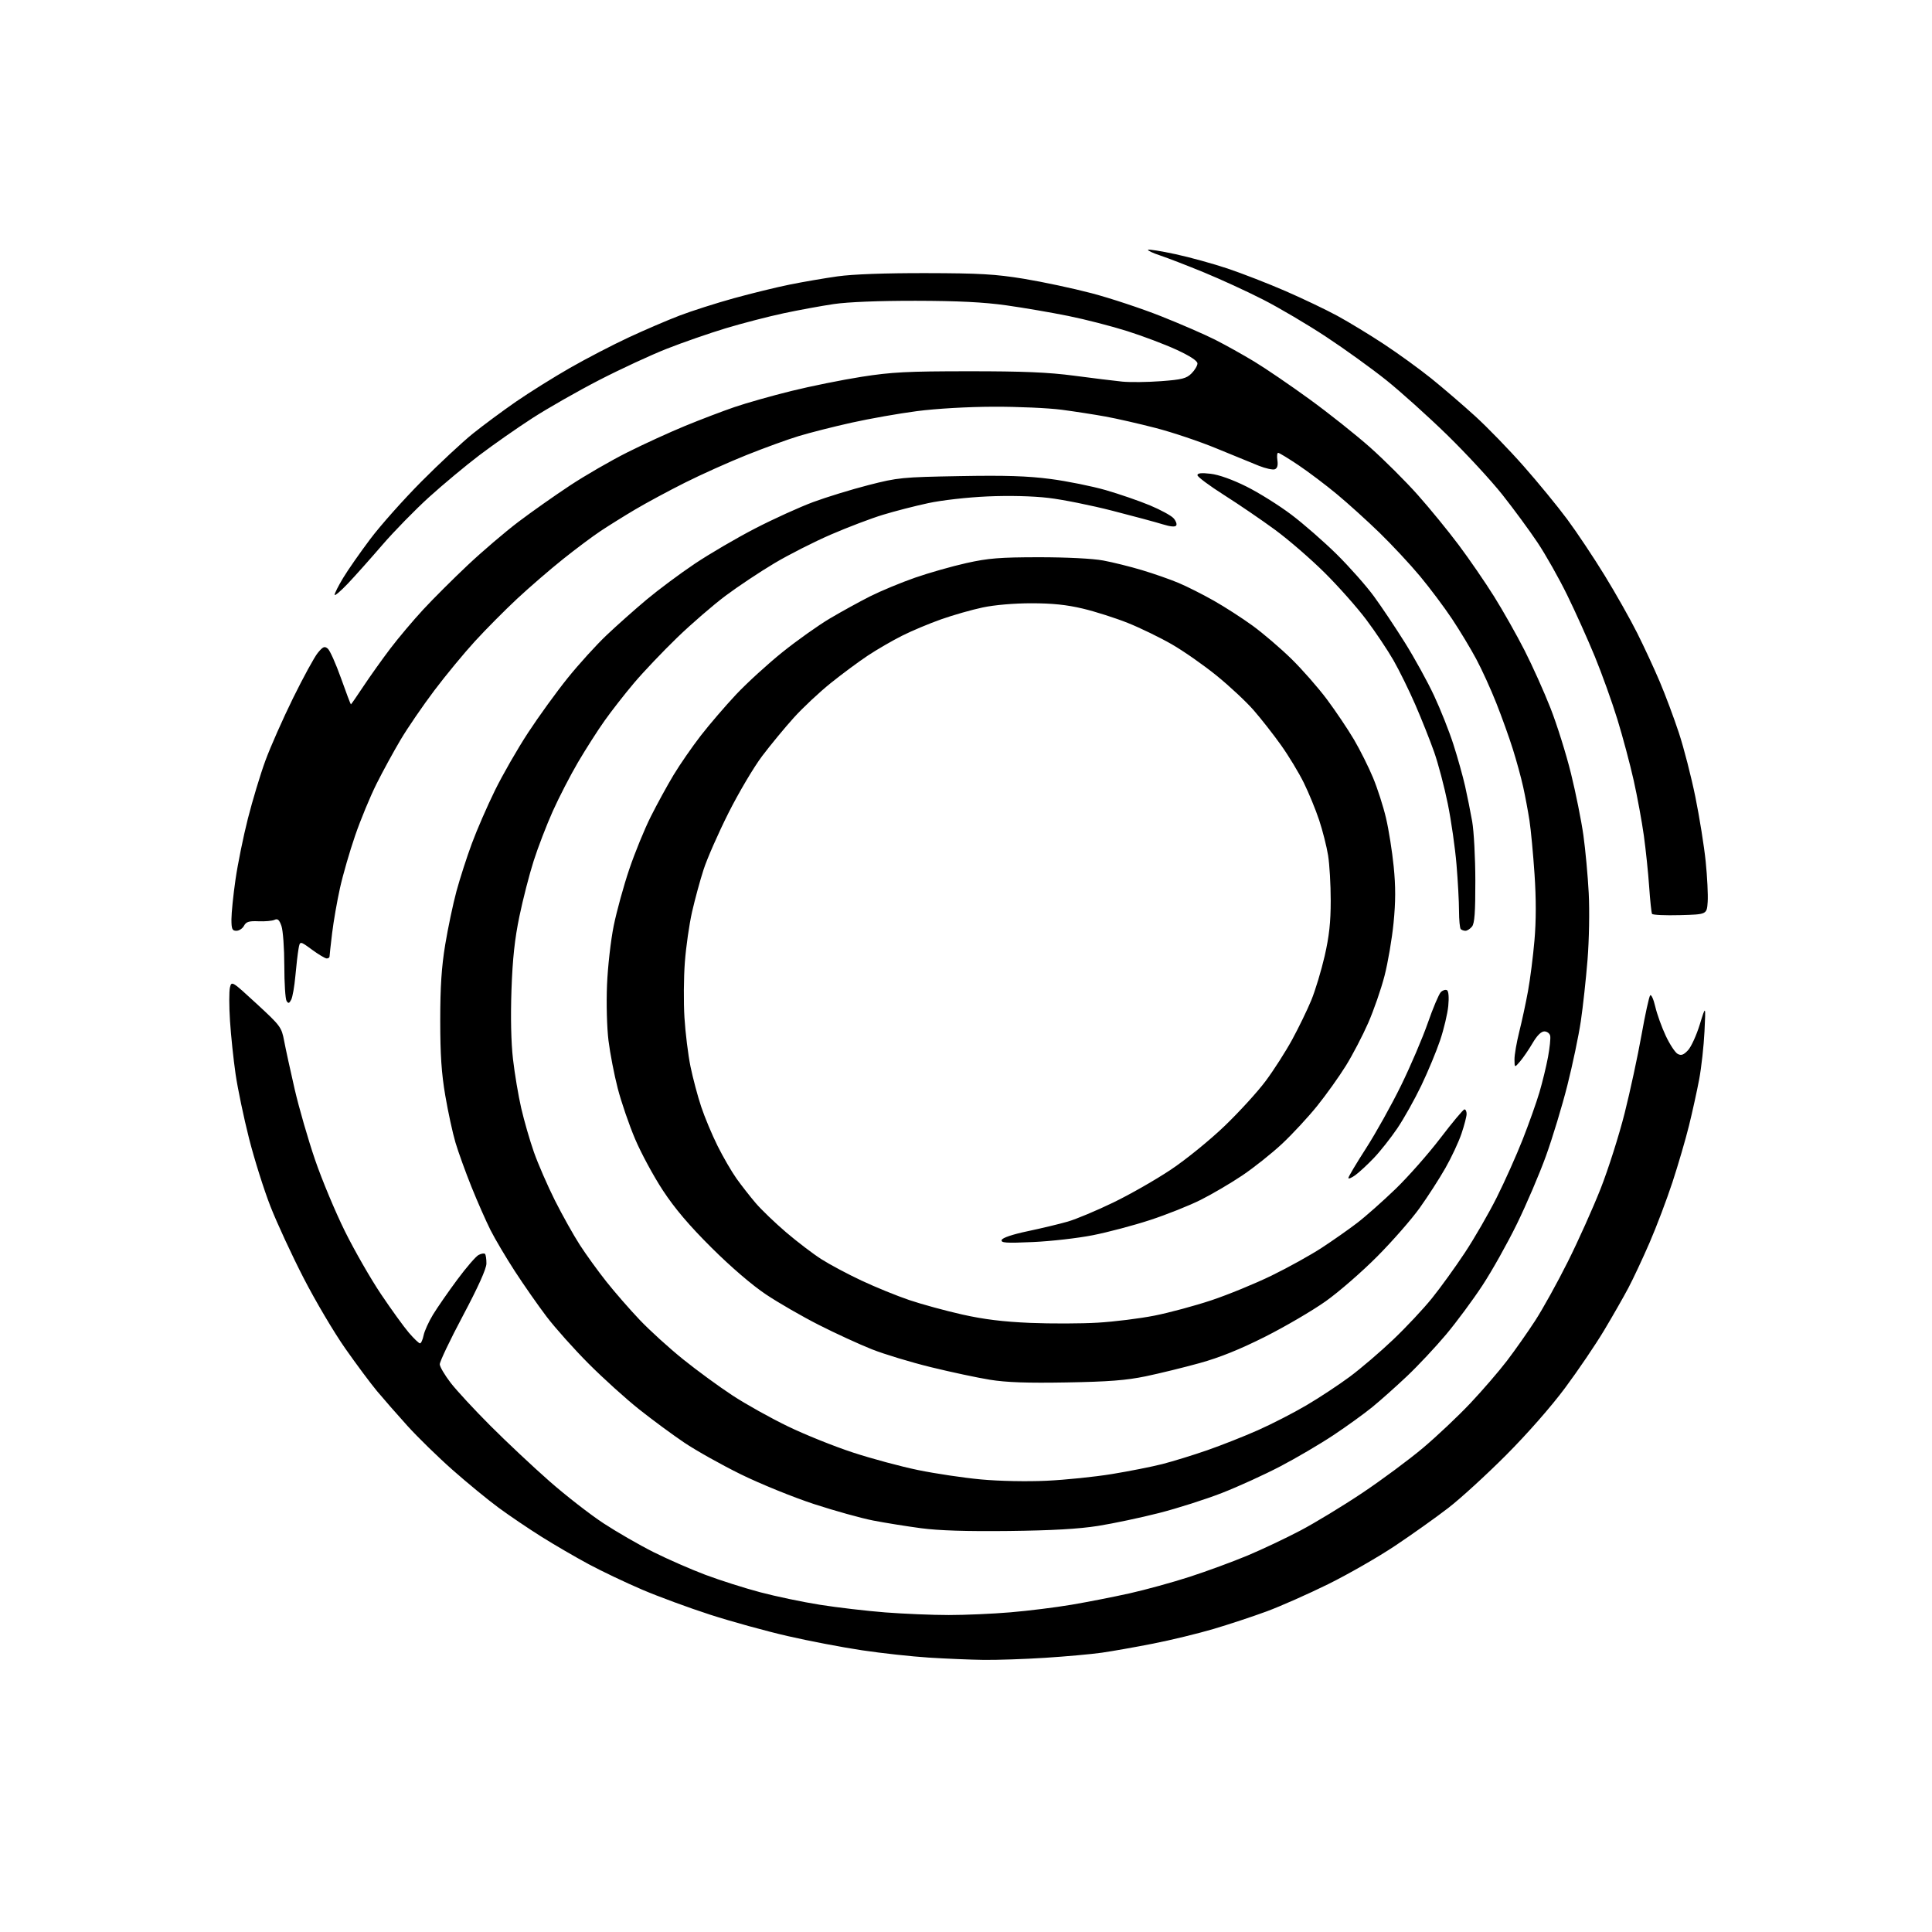 <?xml version="1.0" encoding="UTF-8" standalone="no"?>
<svg 
  version="1.1" 
  xmlns="http://www.w3.org/2000/svg" 
  xmlns:xlink="http://www.w3.org/1999/xlink" 
  xmlns:svg="http://www.w3.org/2000/svg"
  xmlns:rdf="http://www.w3.org/1999/02/22-rdf-syntax-ns#"
  xmlns:cc="http://creativecommons.org/ns#"
  xmlns:dc="http://purl.org/dc/elements/1.1/"
  viewBox="0 0 768 768"
  width="768"
  height="768"
>
<style>svg {background-color: white; }</style>"
<path stroke="none" fill="black" fill-rule="evenodd" d="M391.00,659.83C385.77,659.76 375.97,659.35 369.20,658.92C362.44,658.49 350.51,657.19 342.70,656.02C334.89,654.86 321.52,652.30 313.00,650.34C304.48,648.38 290.63,644.56 282.22,641.84C273.82,639.12 261.67,634.65 255.22,631.89C248.78,629.14 239.22,624.59 234.00,621.79C228.78,618.98 220.31,614.06 215.19,610.84C210.07,607.62 202.42,602.45 198.19,599.33C193.96,596.22 185.78,589.50 180.00,584.40C174.22,579.30 166.12,571.39 161.98,566.82C157.84,562.24 152.40,556.02 149.88,553.00C147.36,549.98 141.66,542.33 137.22,536.00C132.78,529.67 125.33,517.08 120.67,508.00C116.00,498.93 110.08,486.13 107.51,479.57C104.94,473.01 101.11,460.86 99.00,452.57C96.90,444.28 94.49,432.77 93.65,427.00C92.81,421.23 91.81,411.70 91.43,405.84C91.05,399.97 91.04,393.98 91.41,392.51C92.06,389.89 92.24,390.00 101.98,398.98C111.53,407.78 111.92,408.31 112.96,413.81C113.55,416.94 115.43,425.57 117.14,433.00C118.86,440.43 122.50,453.02 125.23,461.00C127.96,468.98 133.31,481.77 137.10,489.43C140.90,497.10 147.35,508.35 151.44,514.43C155.53,520.52 160.51,527.41 162.51,529.75C164.52,532.09 166.51,534.00 166.95,534.00C167.39,534.00 168.03,532.58 168.38,530.85C168.73,529.12 170.41,525.41 172.12,522.60C173.83,519.80 178.16,513.55 181.74,508.72C185.32,503.89 189.13,499.47 190.21,498.89C191.29,498.31 192.45,498.11 192.79,498.45C193.12,498.79 193.38,500.51 193.36,502.28C193.34,504.37 190.06,511.64 184.03,523.00C178.91,532.62 174.77,541.33 174.81,542.34C174.85,543.34 176.81,546.66 179.15,549.70C181.50,552.74 188.61,560.43 194.96,566.78C201.31,573.14 211.84,583.03 218.37,588.77C224.90,594.51 234.61,602.06 239.93,605.55C245.26,609.04 254.20,614.19 259.81,617.00C265.41,619.80 274.68,623.86 280.42,626.02C286.15,628.17 295.94,631.29 302.17,632.94C308.40,634.60 319.12,636.84 326.00,637.93C332.88,639.02 344.55,640.38 351.95,640.96C359.35,641.53 370.69,642.00 377.15,642.00C383.61,642.00 394.65,641.52 401.70,640.92C408.74,640.33 419.66,638.97 425.98,637.90C432.29,636.83 442.64,634.80 448.98,633.39C455.31,631.98 466.08,629.02 472.90,626.81C479.72,624.60 490.05,620.80 495.87,618.37C501.69,615.93 511.18,611.44 516.97,608.39C522.76,605.34 533.80,598.64 541.50,593.49C549.20,588.34 560.04,580.30 565.60,575.63C571.15,570.95 579.65,562.94 584.48,557.81C589.31,552.69 595.85,545.11 599.02,540.96C602.19,536.81 607.25,529.61 610.27,524.96C613.29,520.31 619.14,509.75 623.26,501.50C627.39,493.25 633.24,480.20 636.28,472.50C639.31,464.80 643.60,451.30 645.82,442.50C648.03,433.70 651.04,419.75 652.51,411.50C653.98,403.25 655.54,396.13 655.97,395.67C656.41,395.21 657.32,397.24 658.00,400.17C658.68,403.10 660.55,408.31 662.16,411.74C663.77,415.17 665.91,418.42 666.91,418.95C668.31,419.70 669.24,419.38 671.01,417.49C672.26,416.16 674.36,411.56 675.68,407.28C678.07,399.50 678.07,399.50 677.56,410.01C677.28,415.79 676.33,424.34 675.46,429.01C674.58,433.68 672.75,442.00 671.39,447.50C670.03,453.00 667.07,463.12 664.81,470.00C662.55,476.88 658.48,487.64 655.75,493.93C653.03,500.21 649.23,508.31 647.32,511.93C645.41,515.54 641.07,523.14 637.67,528.82C634.28,534.49 627.30,544.78 622.17,551.68C616.64,559.13 607.09,570.01 598.67,578.45C590.88,586.26 580.55,595.71 575.72,599.43C570.90,603.16 561.41,609.90 554.65,614.42C547.89,618.94 535.86,625.83 527.93,629.75C519.99,633.66 509.00,638.53 503.50,640.56C498.00,642.59 488.50,645.73 482.39,647.54C476.28,649.34 465.48,651.97 458.39,653.36C451.30,654.76 442.12,656.38 438.00,656.97C433.88,657.56 423.75,658.47 415.50,659.00C407.25,659.53 396.23,659.90 391.00,659.83zM401.00,608.59C384.31,608.78 373.20,608.43 366.13,607.49C360.43,606.73 351.88,605.36 347.13,604.44C342.38,603.52 331.76,600.56 323.52,597.87C315.29,595.17 302.24,589.87 294.52,586.08C286.81,582.29 276.68,576.61 272.00,573.46C267.32,570.31 259.23,564.34 254.00,560.18C248.78,556.03 239.76,547.88 233.97,542.07C228.18,536.26 220.67,527.85 217.28,523.39C213.89,518.92 208.23,510.82 204.69,505.37C201.15,499.92 196.79,492.55 194.99,488.99C193.20,485.42 189.78,477.68 187.41,471.78C185.04,465.88 182.19,457.98 181.07,454.23C179.95,450.47 178.13,442.09 177.02,435.60C175.50,426.74 175.00,419.29 175.00,405.65C175.00,392.26 175.52,384.35 176.98,375.50C178.07,368.90 180.08,359.35 181.45,354.28C182.83,349.21 185.58,340.66 187.58,335.28C189.57,329.90 193.69,320.42 196.74,314.22C199.78,308.02 205.72,297.67 209.95,291.22C214.17,284.77 221.25,275.00 225.68,269.50C230.11,264.00 237.06,256.35 241.12,252.50C245.18,248.65 252.33,242.30 257.00,238.38C261.68,234.46 270.31,228.03 276.19,224.09C282.07,220.15 292.87,213.84 300.19,210.06C307.51,206.28 317.88,201.57 323.24,199.58C328.59,197.60 338.49,194.56 345.24,192.83C356.95,189.83 358.58,189.67 381.50,189.26C399.63,188.93 408.45,189.21 417.58,190.40C424.22,191.27 434.12,193.27 439.58,194.84C445.04,196.42 452.94,199.15 457.14,200.90C461.34,202.66 465.54,204.94 466.48,205.98C467.43,207.02 467.92,208.33 467.57,208.88C467.17,209.54 465.30,209.38 462.23,208.43C459.63,207.62 450.63,205.19 442.23,203.04C433.83,200.88 422.36,198.57 416.73,197.92C410.44,197.18 401.10,196.96 392.50,197.34C384.58,197.69 374.38,198.84 369.00,200.00C363.77,201.12 355.68,203.20 351.00,204.63C346.32,206.05 337.03,209.58 330.33,212.48C323.64,215.37 313.49,220.52 307.78,223.93C302.07,227.33 293.37,233.12 288.45,236.80C283.53,240.48 274.84,247.99 269.15,253.49C263.46,259.00 255.76,267.10 252.04,271.50C248.32,275.90 243.05,282.65 240.32,286.51C237.58,290.36 232.84,297.79 229.77,303.01C226.71,308.23 222.18,317.00 219.72,322.50C217.26,328.00 213.84,336.87 212.14,342.22C210.43,347.56 207.88,357.46 206.48,364.22C204.61,373.21 203.76,381.05 203.32,393.50C202.94,404.23 203.16,414.37 203.92,421.00C204.58,426.77 206.05,435.55 207.19,440.50C208.33,445.45 210.60,453.32 212.24,458.00C213.89,462.67 217.64,471.30 220.58,477.17C223.53,483.03 227.99,491.01 230.50,494.89C233.01,498.78 237.78,505.36 241.09,509.53C244.41,513.71 250.35,520.53 254.31,524.69C258.26,528.85 266.00,535.88 271.50,540.31C277.00,544.74 285.84,551.21 291.15,554.69C296.45,558.17 306.35,563.70 313.15,566.98C319.94,570.27 331.57,574.95 339.00,577.38C346.43,579.82 358.12,582.97 365.00,584.38C371.88,585.79 383.12,587.47 390.00,588.10C397.24,588.77 408.19,588.99 416.02,588.62C423.45,588.28 435.14,587.08 441.99,585.96C448.84,584.84 457.88,583.05 462.09,581.98C466.29,580.90 474.32,578.43 479.92,576.48C485.53,574.53 494.59,570.95 500.06,568.52C505.54,566.09 514.19,561.65 519.30,558.64C524.41,555.64 532.17,550.52 536.54,547.28C540.92,544.03 548.68,537.40 553.79,532.53C558.91,527.67 565.84,520.27 569.21,516.09C572.58,511.92 578.46,503.77 582.28,498.00C586.10,492.23 591.81,482.32 594.98,476.00C598.15,469.68 602.78,459.32 605.27,453.00C607.76,446.68 610.77,438.21 611.96,434.18C613.15,430.15 614.68,423.85 615.36,420.18C616.04,416.51 616.43,412.71 616.23,411.75C616.02,410.79 614.98,410.00 613.90,410.00C612.64,410.00 610.99,411.64 609.23,414.65C607.73,417.21 605.50,420.47 604.28,421.90C602.06,424.50 602.06,424.50 602.03,421.17C602.01,419.33 602.87,414.38 603.92,410.17C604.98,405.95 606.55,398.68 607.40,394.00C608.26,389.32 609.42,380.26 609.97,373.85C610.65,366.06 610.66,357.34 610.00,347.52C609.46,339.44 608.55,329.83 607.99,326.17C607.42,322.50 606.30,316.48 605.48,312.80C604.67,309.11 602.82,302.36 601.38,297.80C599.95,293.23 596.99,285.00 594.81,279.50C592.64,274.00 589.05,266.12 586.84,262.00C584.64,257.88 580.31,250.70 577.23,246.06C574.14,241.42 568.41,233.77 564.49,229.06C560.57,224.35 553.34,216.60 548.43,211.82C543.52,207.05 535.90,200.16 531.50,196.50C527.10,192.84 520.20,187.63 516.17,184.92C512.13,182.21 508.50,180.00 508.09,180.00C507.68,180.00 507.54,181.34 507.79,182.99C508.08,185.00 507.75,186.16 506.76,186.54C505.95,186.85 503.09,186.22 500.40,185.15C497.70,184.07 490.10,180.96 483.50,178.23C476.90,175.50 466.10,171.87 459.50,170.16C452.90,168.45 443.90,166.39 439.50,165.59C435.10,164.79 427.23,163.57 422.00,162.88C416.77,162.19 404.62,161.65 395.00,161.68C384.64,161.71 372.20,162.43 364.50,163.43C357.35,164.36 345.65,166.43 338.50,168.02C331.35,169.61 321.90,172.01 317.50,173.35C313.10,174.68 303.76,178.08 296.74,180.89C289.72,183.70 278.69,188.65 272.24,191.89C265.78,195.13 256.92,199.90 252.54,202.50C248.16,205.09 241.99,208.94 238.81,211.05C235.64,213.15 228.87,218.21 223.77,222.29C218.67,226.36 210.49,233.43 205.58,238.00C200.68,242.57 193.13,250.18 188.80,254.91C184.47,259.63 177.19,268.45 172.63,274.50C168.07,280.55 162.06,289.32 159.28,294.00C156.50,298.68 152.16,306.62 149.64,311.66C147.13,316.70 143.31,325.93 141.17,332.16C139.02,338.40 136.31,347.77 135.15,353.00C133.99,358.23 132.58,366.31 132.02,370.97C131.46,375.63 131.00,379.80 131.00,380.22C131.00,380.65 130.50,381.00 129.88,381.00C129.27,381.00 126.62,379.42 124.00,377.50C119.22,373.99 119.22,373.99 118.66,377.25C118.34,379.04 117.78,383.88 117.41,388.00C117.04,392.12 116.30,396.35 115.76,397.39C114.97,398.91 114.62,399.01 113.91,397.89C113.43,397.12 113.02,390.83 113.02,383.90C113.01,376.97 112.50,369.85 111.88,368.09C111.02,365.63 110.38,365.06 109.13,365.65C108.23,366.07 105.38,366.33 102.78,366.22C98.97,366.06 97.85,366.40 96.99,368.01C96.41,369.10 95.05,370.00 93.96,370.00C92.30,370.00 92.00,369.31 92.00,365.43C92.00,362.92 92.72,355.83 93.61,349.68C94.49,343.53 96.71,332.59 98.55,325.36C100.39,318.13 103.51,307.78 105.50,302.36C107.49,296.94 112.44,285.75 116.50,277.50C120.56,269.25 124.98,261.16 126.32,259.53C128.37,257.04 129.01,256.76 130.29,257.83C131.13,258.52 133.49,263.80 135.54,269.55C137.59,275.30 139.36,280.00 139.49,280.00C139.61,280.00 141.87,276.74 144.51,272.75C147.16,268.76 151.95,262.04 155.16,257.81C158.37,253.58 164.25,246.61 168.23,242.31C172.21,238.01 180.20,230.04 185.98,224.60C191.77,219.15 200.80,211.44 206.05,207.46C211.30,203.49 220.53,196.98 226.55,193.01C232.57,189.03 242.84,183.10 249.38,179.82C255.91,176.54 266.26,171.80 272.38,169.29C278.49,166.78 287.32,163.41 292.00,161.81C296.68,160.21 306.80,157.34 314.50,155.44C322.20,153.53 334.80,150.99 342.50,149.78C354.46,147.91 360.66,147.59 385.00,147.58C406.72,147.57 416.71,147.99 427.00,149.35C434.43,150.33 443.03,151.39 446.13,151.70C449.23,152.00 456.16,151.93 461.53,151.52C469.89,150.90 471.64,150.45 473.65,148.44C474.94,147.15 476.00,145.37 476.00,144.48C476.00,143.44 473.07,141.52 467.69,139.03C463.11,136.92 454.31,133.59 448.12,131.63C441.93,129.67 431.39,126.95 424.68,125.60C417.98,124.24 406.88,122.34 400.00,121.37C391.03,120.11 380.86,119.60 364.00,119.57C349.46,119.55 337.07,120.04 331.50,120.86C326.55,121.59 317.55,123.24 311.50,124.53C305.45,125.82 295.10,128.50 288.50,130.49C281.90,132.49 271.32,136.16 265.00,138.66C258.68,141.15 246.57,146.76 238.10,151.13C229.64,155.49 217.71,162.29 211.60,166.24C205.50,170.18 196.04,176.80 190.58,180.94C185.13,185.08 176.13,192.58 170.58,197.60C165.04,202.63 156.68,211.18 152.00,216.60C147.32,222.03 141.15,228.96 138.27,231.99C135.39,235.02 133.03,237.02 133.02,236.44C133.01,235.86 134.52,232.86 136.38,229.78C138.23,226.69 143.07,219.75 147.13,214.35C151.18,208.94 160.35,198.64 167.50,191.44C174.65,184.25 183.88,175.65 188.00,172.34C192.12,169.03 199.83,163.33 205.11,159.67C210.40,156.02 220.08,149.97 226.61,146.23C233.15,142.49 243.66,137.03 249.98,134.10C256.29,131.16 265.38,127.26 270.18,125.43C274.98,123.60 284.66,120.51 291.70,118.56C298.74,116.62 308.77,114.16 314.00,113.11C319.23,112.05 327.77,110.59 333.00,109.85C339.02,109.01 351.84,108.54 368.00,108.57C389.39,108.61 395.68,108.97 407.00,110.82C414.43,112.04 426.54,114.62 433.92,116.56C441.30,118.50 453.67,122.59 461.42,125.66C469.16,128.73 478.88,132.95 483.00,135.03C487.12,137.12 494.14,141.03 498.58,143.72C503.02,146.40 512.92,153.15 520.58,158.72C528.24,164.28 539.08,172.91 544.69,177.89C550.29,182.88 558.77,191.33 563.53,196.68C568.29,202.02 575.63,211.00 579.84,216.62C584.05,222.24 590.41,231.49 593.96,237.17C597.51,242.85 602.95,252.48 606.05,258.57C609.15,264.66 613.79,274.97 616.35,281.50C618.91,288.02 622.57,299.69 624.48,307.43C626.39,315.17 628.61,326.23 629.42,332.00C630.23,337.77 631.18,348.12 631.54,355.00C631.91,362.01 631.70,373.65 631.07,381.50C630.45,389.20 629.25,400.20 628.40,405.95C627.55,411.70 625.14,423.18 623.05,431.45C620.96,439.73 617.13,452.35 614.55,459.50C611.97,466.65 606.77,478.80 603.01,486.50C599.25,494.20 593.07,505.23 589.27,511.00C585.48,516.77 578.98,525.55 574.83,530.50C570.67,535.45 563.71,542.88 559.36,547.00C555.00,551.12 548.77,556.68 545.51,559.34C542.25,562.00 535.28,567.03 530.04,570.51C524.79,574.00 515.33,579.56 509.00,582.87C502.68,586.18 492.22,590.95 485.76,593.47C479.30,595.99 468.05,599.58 460.76,601.44C453.47,603.30 442.55,605.61 436.50,606.57C428.79,607.79 418.18,608.39 401.00,608.59zM424.00,549.54C408.36,549.82 400.05,549.53 393.50,548.47C388.55,547.67 377.99,545.42 370.04,543.47C362.09,541.52 351.51,538.32 346.54,536.35C341.57,534.37 332.11,530.03 325.53,526.69C318.94,523.35 309.49,517.90 304.53,514.59C299.00,510.90 290.62,503.71 282.89,496.03C274.01,487.20 268.29,480.47 263.53,473.24C259.82,467.60 254.83,458.37 252.45,452.74C250.06,447.11 246.97,438.09 245.57,432.69C244.17,427.30 242.52,418.75 241.89,413.69C241.25,408.52 240.99,398.82 241.30,391.50C241.59,384.35 242.79,373.77 243.96,368.00C245.14,362.23 247.91,352.12 250.14,345.55C252.36,338.98 256.21,329.56 258.70,324.61C261.18,319.66 265.26,312.21 267.76,308.06C270.27,303.90 275.14,296.85 278.59,292.40C282.05,287.94 288.37,280.59 292.63,276.05C296.90,271.52 305.14,263.99 310.94,259.32C316.75,254.65 325.25,248.61 329.83,245.89C334.41,243.17 341.65,239.19 345.91,237.04C350.18,234.90 358.20,231.57 363.74,229.64C369.28,227.71 378.47,225.10 384.16,223.83C392.88,221.89 397.39,221.53 413.00,221.51C423.94,221.51 434.36,222.03 438.50,222.80C442.35,223.51 449.32,225.24 454.00,226.65C458.68,228.05 465.19,230.33 468.47,231.71C471.75,233.08 478.05,236.26 482.47,238.76C486.89,241.26 493.88,245.77 498.00,248.77C502.12,251.78 509.01,257.67 513.31,261.87C517.60,266.07 523.97,273.32 527.47,278.00C530.96,282.68 535.80,289.88 538.23,294.00C540.65,298.12 544.07,304.96 545.82,309.19C547.58,313.42 549.89,320.62 550.96,325.19C552.04,329.76 553.41,338.41 554.01,344.41C554.81,352.42 554.80,358.40 553.96,366.90C553.33,373.26 551.71,382.75 550.35,387.98C549.00,393.22 546.08,401.61 543.88,406.64C541.68,411.67 537.69,419.32 535.01,423.64C532.33,427.96 527.20,435.15 523.60,439.62C520.01,444.08 513.72,450.86 509.64,454.68C505.55,458.50 498.43,464.16 493.81,467.27C489.19,470.37 481.75,474.74 477.27,476.98C472.80,479.22 463.80,482.81 457.27,484.95C450.73,487.10 440.47,489.82 434.45,491.01C428.43,492.20 417.70,493.42 410.62,493.73C399.85,494.21 397.81,494.07 398.19,492.90C398.48,492.04 402.45,490.70 408.58,489.41C414.04,488.26 421.20,486.54 424.50,485.59C427.80,484.63 435.92,481.23 442.55,478.02C449.18,474.82 459.48,468.93 465.45,464.94C471.49,460.91 480.96,453.21 486.81,447.59C492.59,442.04 499.94,433.99 503.14,429.69C506.34,425.39 511.08,417.99 513.67,413.24C516.26,408.48 519.69,401.42 521.28,397.55C522.87,393.67 525.25,385.77 526.58,380.00C528.37,372.18 528.98,366.57 528.98,358.00C528.98,351.68 528.51,343.57 527.93,340.00C527.35,336.43 525.75,330.12 524.38,326.00C523.01,321.88 520.27,315.21 518.30,311.20C516.32,307.18 512.24,300.43 509.22,296.20C506.20,291.96 501.32,285.73 498.37,282.35C495.42,278.96 488.80,272.78 483.67,268.61C478.54,264.44 470.50,258.82 465.81,256.12C461.11,253.42 453.25,249.60 448.33,247.63C443.41,245.67 435.36,243.10 430.44,241.93C424.01,240.40 418.27,239.81 410.00,239.81C403.16,239.81 395.32,240.48 390.67,241.47C386.36,242.37 378.93,244.49 374.17,246.17C369.40,247.85 362.36,250.81 358.53,252.74C354.70,254.67 348.62,258.19 345.03,260.57C341.44,262.95 334.79,267.87 330.25,271.52C325.72,275.16 319.09,281.37 315.53,285.32C311.97,289.27 306.33,296.10 303.00,300.50C299.67,304.90 293.64,315.09 289.59,323.14C285.54,331.20 281.09,341.32 279.69,345.64C278.29,349.96 276.23,357.55 275.10,362.50C273.98,367.45 272.69,376.45 272.24,382.50C271.78,388.55 271.71,398.45 272.08,404.50C272.45,410.55 273.53,419.31 274.48,423.96C275.44,428.61 277.35,435.81 278.74,439.96C280.12,444.11 283.05,451.10 285.24,455.50C287.43,459.90 290.83,465.75 292.78,468.50C294.74,471.25 298.18,475.65 300.42,478.27C302.66,480.89 308.11,486.12 312.52,489.89C316.93,493.65 323.22,498.45 326.50,500.54C329.78,502.64 336.97,506.48 342.48,509.06C347.99,511.65 356.55,515.14 361.50,516.81C366.45,518.48 375.90,521.06 382.50,522.54C391.09,524.47 398.76,525.41 409.50,525.87C417.75,526.21 429.87,526.18 436.42,525.78C442.98,525.39 453.11,524.13 458.92,522.98C464.74,521.83 474.90,519.09 481.50,516.90C488.10,514.70 498.90,510.27 505.50,507.06C512.10,503.84 521.10,498.85 525.50,495.96C529.90,493.08 536.20,488.66 539.50,486.13C542.80,483.61 549.64,477.55 554.71,472.67C559.77,467.78 567.82,458.66 572.60,452.39C577.38,446.13 581.67,441.00 582.14,441.00C582.62,441.00 583.00,441.81 583.00,442.81C583.00,443.80 582.08,447.33 580.96,450.65C579.84,453.97 576.96,460.13 574.55,464.35C572.15,468.57 567.55,475.70 564.34,480.19C561.13,484.68 553.55,493.34 547.50,499.43C541.45,505.53 532.23,513.55 527.00,517.26C521.77,520.97 510.96,527.30 502.97,531.33C492.92,536.39 484.89,539.63 476.92,541.84C470.57,543.60 460.91,545.96 455.44,547.10C447.72,548.70 440.71,549.25 424.00,549.54zM538.75,467.15C537.24,468.24 536.00,468.74 536.00,468.26C536.00,467.77 539.17,462.45 543.04,456.44C546.91,450.42 553.17,439.20 556.94,431.50C560.71,423.80 565.49,412.62 567.57,406.65C569.64,400.68 571.98,395.17 572.75,394.39C573.53,393.62 574.63,393.27 575.21,393.63C575.84,394.02 576.04,396.47 575.71,399.89C575.41,402.97 573.96,409.10 572.48,413.50C571.00,417.90 567.63,426.00 565.00,431.50C562.36,437.00 558.08,444.65 555.47,448.50C552.87,452.35 548.66,457.67 546.12,460.33C543.58,462.99 540.26,466.05 538.75,467.15zM582.54,370.00C581.88,370.00 581.03,369.70 580.67,369.33C580.30,368.97 579.99,365.70 579.98,362.08C579.98,358.46 579.53,350.16 578.98,343.63C578.44,337.10 576.89,326.25 575.52,319.53C574.16,312.80 571.71,303.52 570.08,298.90C568.45,294.28 565.10,285.86 562.63,280.18C560.17,274.51 556.25,266.54 553.93,262.48C551.60,258.42 546.73,251.14 543.10,246.31C539.47,241.47 532.00,233.05 526.50,227.60C521.00,222.15 512.15,214.49 506.83,210.59C501.52,206.69 492.41,200.48 486.58,196.78C480.76,193.09 476.00,189.54 476.00,188.89C476.00,188.07 477.56,187.90 481.25,188.33C484.51,188.71 489.92,190.64 495.50,193.42C500.45,195.89 508.48,200.92 513.34,204.59C518.20,208.26 526.33,215.37 531.41,220.38C536.48,225.40 543.10,232.88 546.12,237.00C549.14,241.12 554.70,249.44 558.48,255.48C562.26,261.52 567.47,270.97 570.04,276.48C572.62,281.99 576.11,290.77 577.78,296.00C579.46,301.23 581.53,308.65 582.40,312.50C583.26,316.35 584.53,322.65 585.21,326.50C585.89,330.35 586.46,340.97 586.47,350.10C586.49,362.72 586.17,367.09 585.13,368.35C584.37,369.26 583.21,370.00 582.54,370.00zM667.83,363.78C661.96,363.94 656.96,363.71 656.71,363.28C656.46,362.85 655.95,358.00 655.57,352.50C655.19,347.00 654.24,337.86 653.46,332.19C652.67,326.53 650.85,316.63 649.41,310.19C647.97,303.76 645.07,292.88 642.95,286.00C640.84,279.12 636.80,267.88 633.98,261.00C631.15,254.12 626.20,243.10 622.96,236.50C619.73,229.90 614.45,220.55 611.23,215.72C608.01,210.89 601.69,202.30 597.20,196.63C592.70,190.96 582.83,180.28 575.26,172.89C567.69,165.51 556.77,155.69 551.00,151.07C545.23,146.46 534.46,138.69 527.07,133.83C519.68,128.96 508.43,122.32 502.07,119.08C495.71,115.83 485.10,110.96 478.50,108.25C471.90,105.54 464.11,102.53 461.19,101.56C458.26,100.59 456.10,99.57 456.37,99.30C456.65,99.02 461.51,99.80 467.19,101.02C472.86,102.24 482.23,104.82 488.00,106.75C493.77,108.69 504.12,112.71 511.00,115.70C517.88,118.69 527.17,123.13 531.66,125.57C536.14,128.01 544.47,133.07 550.16,136.82C555.85,140.57 564.33,146.72 569.00,150.48C573.67,154.25 581.50,160.97 586.38,165.41C591.27,169.86 599.94,178.80 605.66,185.29C611.38,191.77 619.18,201.28 622.99,206.42C626.81,211.57 633.52,221.63 637.90,228.78C642.29,235.93 648.10,246.22 650.81,251.64C653.53,257.06 657.57,265.77 659.78,271.00C662.00,276.23 665.42,285.37 667.38,291.33C669.35,297.28 672.30,308.76 673.94,316.83C675.58,324.90 677.43,336.45 678.04,342.50C678.66,348.55 679.01,355.75 678.83,358.50C678.50,363.50 678.50,363.50 667.83,363.78z" />

</svg>